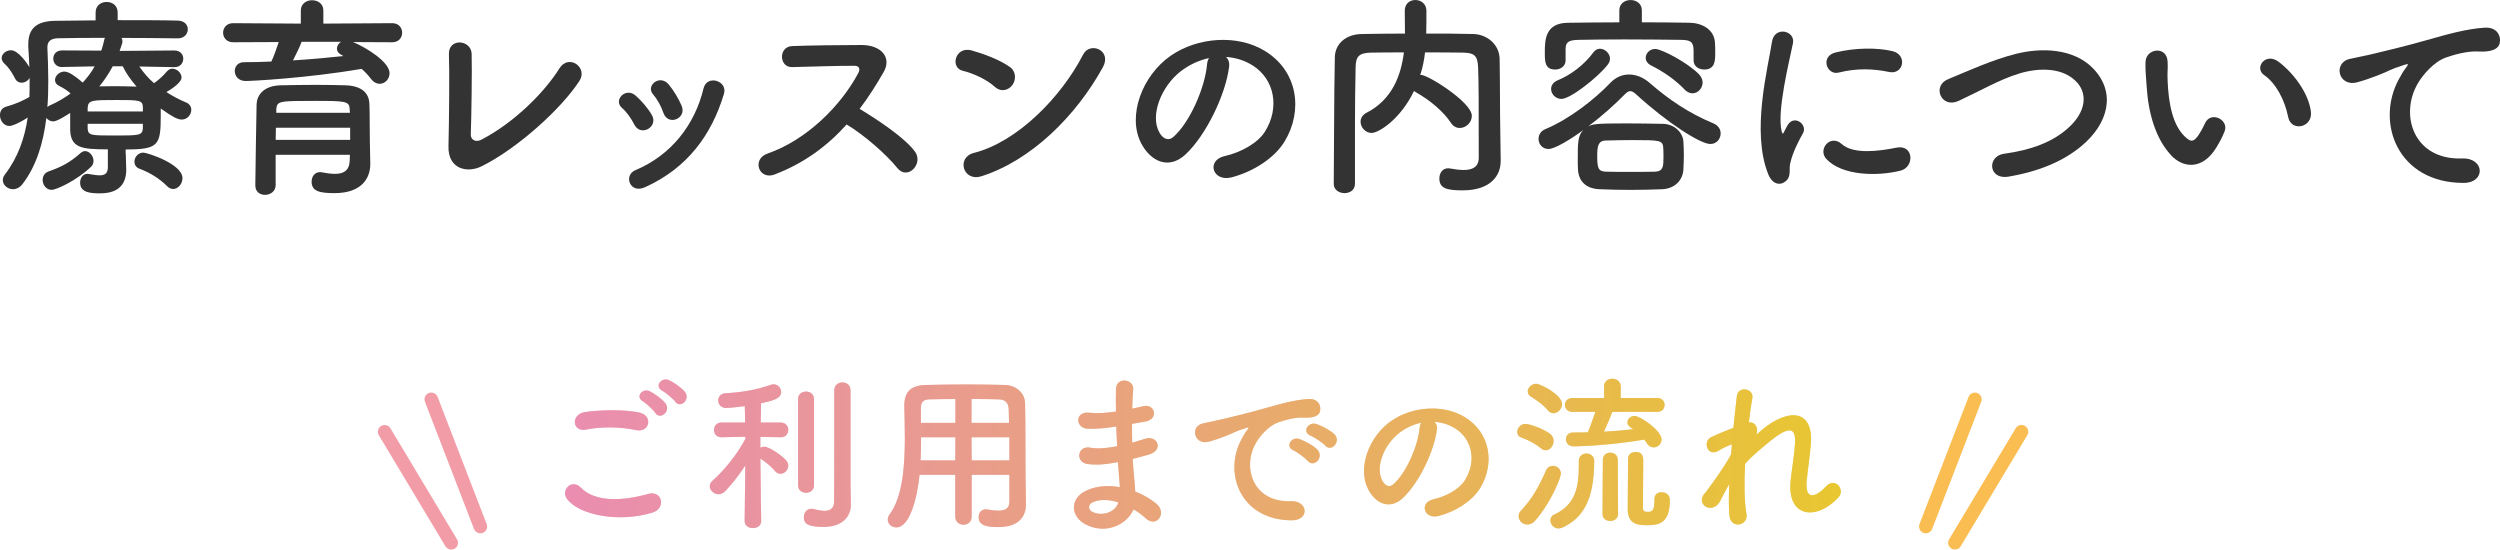<?xml version="1.0" encoding="UTF-8"?>
<svg xmlns="http://www.w3.org/2000/svg" xmlns:xlink="http://www.w3.org/1999/xlink" viewBox="0 0 738.89 162.43">
  <defs>
    <style>
      .cls-1 {
        fill: #f9bd52;
      }

      .cls-1, .cls-2, .cls-3, .cls-4, .cls-5, .cls-6, .cls-7, .cls-8, .cls-9, .cls-10, .cls-11, .cls-12, .cls-13, .cls-14, .cls-15, .cls-16, .cls-17, .cls-18 {
        stroke-width: 0px;
      }

      .cls-2 {
        fill: url(#_名称未設定グラデーション_2);
      }

      .cls-3 {
        fill: url(#_名称未設定グラデーション_2-4);
      }

      .cls-4 {
        fill: url(#_名称未設定グラデーション_2-3);
      }

      .cls-19 {
        isolation: isolate;
      }

      .cls-5 {
        fill: url(#_名称未設定グラデーション_2-11);
      }

      .cls-6 {
        fill: url(#_名称未設定グラデーション_2-7);
      }

      .cls-20 {
        mix-blend-mode: multiply;
        opacity: .49;
      }

      .cls-7 {
        fill: #f19ca6;
      }

      .cls-8 {
        fill: url(#_名称未設定グラデーション_2-2);
      }

      .cls-9 {
        fill: url(#_名称未設定グラデーション_2-9);
      }

      .cls-10 {
        fill: #333;
      }

      .cls-11 {
        fill: url(#_名称未設定グラデーション_2-12);
      }

      .cls-12 {
        fill: url(#_名称未設定グラデーション_2-8);
      }

      .cls-13 {
        fill: url(#_名称未設定グラデーション_2-10);
      }

      .cls-14 {
        fill: url(#_名称未設定グラデーション_2-15);
      }

      .cls-15 {
        fill: url(#_名称未設定グラデーション_2-6);
      }

      .cls-16 {
        fill: url(#_名称未設定グラデーション_2-14);
      }

      .cls-17 {
        fill: url(#_名称未設定グラデーション_2-5);
      }

      .cls-18 {
        fill: url(#_名称未設定グラデーション_2-13);
      }
    </style>
    <linearGradient id="_名称未設定グラデーション_2" data-name="名称未設定グラデーション 2" x1="167.01" y1="132.52" x2="544.07" y2="132.52" gradientUnits="userSpaceOnUse">
      <stop offset="0" stop-color="#ea8db0"/>
      <stop offset=".23" stop-color="#e99797"/>
      <stop offset=".7" stop-color="#e8b35a"/>
      <stop offset="1" stop-color="#e8c731"/>
    </linearGradient>
    <linearGradient id="_名称未設定グラデーション_2-2" data-name="名称未設定グラデーション 2" y1="134.56" y2="134.56" xlink:href="#_名称未設定グラデーション_2"/>
    <linearGradient id="_名称未設定グラデーション_2-3" data-name="名称未設定グラデーション 2" y1="134.76" y2="134.76" xlink:href="#_名称未設定グラデーション_2"/>
    <linearGradient id="_名称未設定グラデーション_2-4" data-name="名称未設定グラデーション 2" y1="134.36" y2="134.36" xlink:href="#_名称未設定グラデーション_2"/>
    <linearGradient id="_名称未設定グラデーション_2-5" data-name="名称未設定グラデーション 2" y1="135.85" y2="135.85" xlink:href="#_名称未設定グラデーション_2"/>
    <linearGradient id="_名称未設定グラデーション_2-6" data-name="名称未設定グラデーション 2" y1="136.7" y2="136.7" xlink:href="#_名称未設定グラデーション_2"/>
    <linearGradient id="_名称未設定グラデーション_2-7" data-name="名称未設定グラデーション 2" y1="134.06" y2="134.06" xlink:href="#_名称未設定グラデーション_2"/>
    <linearGradient id="_名称未設定グラデーション_2-8" data-name="名称未設定グラデーション 2" y1="135.05" y2="135.05" xlink:href="#_名称未設定グラデーション_2"/>
    <linearGradient id="_名称未設定グラデーション_2-9" data-name="名称未設定グラデーション 2" y1="134.56" y2="134.56" xlink:href="#_名称未設定グラデーション_2"/>
    <linearGradient id="_名称未設定グラデーション_2-10" data-name="名称未設定グラデーション 2" y1="134.76" y2="134.76" xlink:href="#_名称未設定グラデーション_2"/>
    <linearGradient id="_名称未設定グラデーション_2-11" data-name="名称未設定グラデーション 2" y1="134.36" y2="134.36" xlink:href="#_名称未設定グラデーション_2"/>
    <linearGradient id="_名称未設定グラデーション_2-12" data-name="名称未設定グラデーション 2" y1="135.85" y2="135.85" xlink:href="#_名称未設定グラデーション_2"/>
    <linearGradient id="_名称未設定グラデーション_2-13" data-name="名称未設定グラデーション 2" y1="136.7" y2="136.7" xlink:href="#_名称未設定グラデーション_2"/>
    <linearGradient id="_名称未設定グラデーション_2-14" data-name="名称未設定グラデーション 2" y1="134.06" y2="134.06" xlink:href="#_名称未設定グラデーション_2"/>
    <linearGradient id="_名称未設定グラデーション_2-15" data-name="名称未設定グラデーション 2" y1="135.05" y2="135.05" xlink:href="#_名称未設定グラデーション_2"/>
  </defs>
  <g class="cls-19">
    <g id="_レイヤー_2" data-name="レイヤー 2">
      <g id="_レイヤー_1-2" data-name="レイヤー 1">
        <g>
          <g>
            <path class="cls-10" d="m37.18,45.5c0,1.34.13,3.33.13,4.86-.06,3.58-1.79,6.78-7.68,6.78-2.5,0-5.95-.06-5.95-3.14,0-1.34.77-2.62,2.18-2.62.19,0,.32.06.45.06,1.22.19,2.3.38,3.14.38,1.54,0,2.43-.58,2.43-2.43v-5.25c-7.68,0-10.94-.38-11.14-5.7v-5.06c-1.28.83-3.9,2.5-4.99,2.5-.9,0-1.6-.45-2.05-1.02-.9,7.36-2.94,14.21-7.04,19.52-.83,1.09-1.86,1.54-2.82,1.54-1.6,0-3.01-1.22-3.01-2.69,0-.51.19-1.09.58-1.6,3.97-5.18,5.89-10.88,6.78-16.89-2.62,1.73-4.74,2.5-5.38,2.5-1.73,0-2.82-1.66-2.82-3.2,0-1.09.51-2.11,1.79-2.5,2.69-.77,4.8-1.66,6.91-2.88.06-1.34.06-2.62.06-3.97v-1.66c-.51.9-1.47,1.41-2.37,1.41-.77,0-1.54-.38-1.98-1.34-.9-1.79-2.05-3.39-3.01-4.22-.64-.58-.9-1.15-.9-1.73,0-1.28,1.41-2.3,2.75-2.3,2.18,0,4.86,3.97,5.44,4.99-.06-1.98-.19-3.97-.32-5.95v-.83c0-4.74,2.56-6.85,8.06-6.91,3.26-.06,7.42-.06,11.84-.13v-2.3c0-2.11,1.6-3.14,3.26-3.14s3.26,1.02,3.26,3.14v2.24c6.59,0,13.12,0,17.79.13,2.05.06,2.94,1.34,2.94,2.56,0,1.34-1.02,2.69-2.94,2.69h-.06c-4.48-.06-10.56-.13-16.58-.13.19.32.26.58.26.96,0,.19,0,.38-.06.58l-.77,2.3,16.19-.13c1.73,0,2.62,1.21,2.62,2.43,0,1.28-.9,2.5-2.56,2.5h-.06l-10.37-.19c1.28,1.86,2.69,3.52,4.35,4.93,1.47-1.02,2.94-2.43,3.84-3.52.45-.51,1.02-.77,1.54-.77,1.41,0,2.75,1.28,2.75,2.62,0,1.66-3.78,3.9-4.48,4.29,1.86,1.21,3.78,2.24,5.82,3.07,1.09.45,1.54,1.34,1.54,2.18,0,1.41-1.15,2.88-2.82,2.88-1.21,0-2.69-.77-6.21-3.26v1.92c0,8.89-.51,10.18-10.37,10.18v1.34Zm-21.89,10.62c-1.66,0-2.69-1.54-2.69-2.94,0-1.02.51-2.05,1.73-2.5,3.84-1.34,6.4-2.69,9.47-5.44.45-.38.9-.58,1.34-.58,1.28,0,2.5,1.41,2.5,2.88,0,.64-.19,1.28-.77,1.79-4.22,4.03-10.24,6.78-11.58,6.78Zm3.07-36.29h-.06c-1.66,0-2.56-1.28-2.56-2.5s.83-2.43,2.62-2.43l11.58.06c.32-1.02.64-1.98.83-3.01.06-.32.13-.58.26-.77-5.44,0-10.5.06-13.95.13-2.11.06-3.07.96-3.07,2.62v.19c.13,3.2.26,6.46.26,9.79,0,2.62-.06,5.18-.26,7.74.19-.19.45-.38.77-.51,2.3-1.02,4.35-2.24,6.08-3.52-1.15-1.02-2.11-1.6-3.39-2.24-.9-.45-1.21-1.09-1.21-1.73,0-1.22,1.28-2.5,2.75-2.5s3.58,1.66,5.44,3.26c1.41-1.54,2.62-3.14,3.52-4.8l-9.6.19Zm23.87,11.84c-.06-2.11-1.22-2.11-7.74-2.11-7.23,0-8.45,0-8.58,2.3v1.09h16.32v-1.28Zm0,4.93h-16.32v1.47c.19,1.98,1.02,1.98,8.06,1.98s8.13,0,8.25-2.11v-1.34Zm-8.9-17.02c-1.15,2.11-2.43,4.1-3.97,5.95,1.47,0,2.94-.06,4.48-.06,2.11,0,4.29.06,6.53.13-1.66-1.92-3.13-3.97-4.1-6.01h-2.94Zm16.06,35.45c-2.24-2.3-5.31-4.1-8.06-5.12-1.15-.38-1.6-1.28-1.6-2.11,0-1.34,1.09-2.69,2.62-2.69,1.15,0,11.58,3.33,11.58,7.55,0,1.66-1.28,3.2-2.75,3.2-.58,0-1.22-.26-1.79-.83Z"/>
            <path class="cls-10" d="m104.32,12.42c3.9,1.6,10.82,5.89,10.82,9.21,0,1.73-1.34,3.14-2.94,3.14-.83,0-1.79-.45-2.56-1.47-.83-1.09-1.73-2.05-2.75-2.94-16.19,2.75-32.45,3.58-34.3,3.58-2.11,0-3.2-1.47-3.2-2.94,0-1.34.9-2.62,2.75-2.62,2.62,0,5.38-.06,8.06-.19.7-1.41,1.54-3.84,2.18-5.76l-13.5.06c-1.92,0-2.94-1.41-2.94-2.82s1.02-2.82,2.94-2.82l20.03.13v-3.9c0-1.98,1.66-3.01,3.33-3.01s3.33,1.02,3.33,3.01v3.9l20.35-.13c1.98,0,2.94,1.41,2.94,2.82s-.96,2.82-2.94,2.82l-11.58-.06Zm5.12,35.96v.13c0,3.78-2.18,8.57-10.56,8.57-4.35,0-6.78-.51-6.78-3.39,0-1.41.83-2.82,2.5-2.82.13,0,.32,0,.51.06,1.34.26,2.69.45,3.9.45,2.43,0,4.22-.83,4.35-3.9,0-.51.06-1.09.06-1.73h-21.95v8.96c0,1.86-1.6,2.88-3.13,2.88s-2.88-.9-2.88-2.82c0-.64.32-22.97.38-24.06.13-2.5,1.98-5.38,7.1-5.5,3.01-.06,6.78-.13,10.5-.13,3.07,0,6.08.06,8.7.13,5.12.19,6.91,2.56,7.04,5.44.13,2.94.06,8.51.13,11.07l.13,6.66Zm-5.95-10.62h-21.95c0,1.15-.06,2.37-.06,3.58h22.01v-3.58Zm-.13-5.38c-.06-2.5-1.09-2.56-10.37-2.56-10.43,0-11.2,0-11.33,2.56v.96h21.76l-.06-.96Zm-14.21-20.03c-.45,1.28-1.6,3.65-2.56,5.5,5.12-.32,10.11-.77,14.91-1.28-.26-.13-.45-.26-.64-.38-.9-.45-1.28-1.15-1.28-1.79,0-.77.45-1.6,1.22-2.05h-11.65Z"/>
            <path class="cls-10" d="m142.34,49.15c-4.29,2.11-9.98.83-9.79-5.95.19-7.29.32-22.85.13-27.13-.19-4.93,6.59-4.42,6.72-.13.13,4.54-.06,18.88-.26,23.74-.06,1.79,1.6,2.43,3.14,1.6,9.86-5.12,18.75-14.14,23.1-21.12,2.69-4.29,8.45-.26,5.89,3.71-5.12,8-18.11,19.9-28.93,25.28Z"/>
            <path class="cls-10" d="m187.46,36.8c-.9-1.79-2.24-3.71-3.65-4.93-2.62-2.24,1.09-6.27,4.1-3.58,1.73,1.54,3.52,3.58,4.74,5.7,2.05,3.46-3.26,6.59-5.18,2.82Zm-1.28,17.34c-.58-1.34-.19-3.07,1.6-3.84,10.69-4.48,17.6-13.5,20.16-24.19,1.02-4.16,7.23-2.24,6.02,1.66-3.65,12.09-10.75,21.89-23.36,27.58-2.18.96-3.78.19-4.42-1.22Zm9.86-20.86c-.64-1.92-1.79-3.97-3.01-5.38-2.3-2.56,1.98-6.08,4.61-2.94,1.47,1.79,2.88,4.1,3.84,6.34,1.54,3.78-4.1,6.08-5.44,1.98Z"/>
            <path class="cls-10" d="m228.93,51.58c-4.67,1.73-6.85-4.54-2.05-6.21,11.65-4.03,21.76-14.27,26.81-23.81.58-1.09.32-2.11-1.09-2.11-4.03-.06-12.86.26-18.5.38-3.84.13-4.1-6.02,0-6.21,4.67-.19,14.08-.32,20.54-.32,5.76,0,9.02,3.65,6.53,8-2.18,3.78-4.48,7.42-7.1,10.88,5.31,3.2,13.44,8.58,16.38,12.67,2.56,3.58-2.24,8.58-5.25,4.8-3.13-3.9-9.73-9.73-14.97-12.86-5.63,6.27-12.54,11.46-21.31,14.78Z"/>
            <path class="cls-10" d="m294.02,25.66c-2.37-2.18-6.46-4.03-9.47-4.74-3.84-.9-2.24-7.36,2.62-6.02,3.39.96,8.19,2.69,11.26,4.86,1.98,1.41,1.86,3.84.83,5.31-1.02,1.47-3.26,2.37-5.25.58Zm-3.97,26.43c-5.44,1.73-7.49-5.57-2.18-6.91,12.86-3.26,25.79-16.51,32.25-29.05,2.05-3.97,8.64-1.28,5.82,3.78-7.94,14.4-21.18,27.52-35.9,32.19Z"/>
            <path class="cls-10" d="m363.27,19.77c-1.02,8.13-6.78,20.22-12.93,25.92-4.93,4.54-10.3,2.05-13.12-3.46-4.03-7.94.26-19.84,8.83-25.79,7.87-5.44,19.58-6.34,27.65-1.47,9.92,5.95,11.52,17.73,5.95,26.88-3.01,4.93-9.28,8.9-15.62,10.56-5.63,1.47-7.62-4.99-2.11-6.27,4.86-1.09,9.79-3.84,11.9-7.17,4.54-7.17,2.82-15.55-3.52-19.58-2.5-1.6-5.18-2.37-7.94-2.56.7.64,1.09,1.66.9,2.94Zm-14.21,1.22c-5.95,4.61-9.15,13.12-6.46,18.05.96,1.86,2.62,2.82,4.22,1.41,4.8-4.22,9.28-14.4,9.92-21.31.06-.77.26-1.47.58-1.98-2.94.64-5.82,1.98-8.25,3.84Z"/>
            <path class="cls-10" d="m443.52,47.68v.13c0,3.71-2.62,8.45-11.2,8.45-4.73,0-6.91-.58-6.91-3.52,0-1.54.89-3.01,2.62-3.01.13,0,.32.06.51.06,1.41.26,2.82.45,4.03.45,2.56,0,4.48-.83,4.48-3.65,0-17.73,0-21.38-.19-26.75-.13-3.65-1.41-4.22-4.48-4.29-3.78-.06-7.49-.06-11.2-.06-.26,2.24-.7,4.48-1.41,6.65h.26c1.98,0,14.98,8.06,14.98,12.1,0,1.98-1.73,3.58-3.58,3.58-.96,0-1.92-.45-2.62-1.54-2.3-3.46-6.27-6.72-10.24-8.96-.26-.13-.45-.26-.64-.45-3.97,8.32-10.43,12.42-12.54,12.42-1.86,0-3.26-1.66-3.26-3.33,0-.96.51-1.98,1.73-2.62,7.68-3.9,10.24-11.2,11.07-17.85-3.26,0-6.46,0-9.6.06-3.65.06-4.61,1.09-4.67,4.29-.13,5.76-.19,11.52-.19,17.28v17.21c0,1.86-1.54,2.75-3.07,2.75s-3.2-.9-3.2-2.69v-.06c.13-11.78.06-24.89.32-37.37.06-4.03,3.26-6.85,8-6.91,4.16-.06,8.38-.13,12.73-.13,0-2.56-.06-5.25-.06-6.78,0-2.11,1.54-3.14,3.14-3.14s3.26,1.09,3.26,3.2c0,1.66,0,4.35-.06,6.72,4.61,0,9.28,0,13.89.13,3.84.06,7.74,2.88,7.81,7.42.13,7.17.06,14.14.19,21.31l.13,8.9Z"/>
            <path class="cls-10" d="m457.67,44.03c-1.86,0-2.94-1.47-2.94-2.94,0-1.15.58-2.37,2.05-2.94,7.04-2.94,14.59-8.83,19.2-13.7,1.54-1.6,3.46-2.43,5.5-2.43s4.16.83,6.02,2.43c5.89,5.12,11.71,9.02,18.94,12.03,1.47.64,2.11,1.79,2.11,2.94,0,1.6-1.15,3.14-3.07,3.14-2.88,0-12.67-6.21-21.89-14.66-.7-.64-1.22-.96-1.79-.96-.45,0-.96.32-1.6.96-2.81,2.88-6.72,6.4-10.81,9.47,1.34-.7,2.18-.9,11.26-.9,3.46,0,7.17.06,10.81.13,3.46.06,5.95,2.62,6.08,5.25.06,1.22.13,2.56.13,3.97s-.06,2.75-.13,4.22c-.13,3.14-2.5,5.76-6.34,5.89-3.33.13-6.34.19-9.34.19s-5.89-.06-9.02-.19c-4.16-.13-6.27-2.43-6.46-5.82-.06-1.09-.06-2.24-.06-3.33,0-4.54,0-6.59,1.6-8.32-3.39,2.5-8.32,5.57-10.24,5.57Zm27.58-37.44c4.74,0,9.47.06,14.14.13,3.46.06,7.36,1.86,7.49,6.08.06.77.06,1.79.06,2.82,0,2.24,0,4.93-3.26,4.93-1.6,0-3.13-.96-3.13-2.69v-2.5c0-2.5-.32-3.52-3.46-3.58-5.06-.06-11.2-.13-17.09-.13-4.86,0-9.66.06-13.57.13-3.46.06-3.65,1.15-3.71,2.82v3.26c0,1.73-1.54,2.69-3.07,2.69-3.07,0-3.07-2.37-3.07-5.05,0-3.78.13-8.7,6.85-8.77,4.99-.06,10.05-.13,15.17-.13v-3.52c0-2.05,1.66-3.07,3.33-3.07s3.33,1.02,3.33,3.07v3.52Zm-23.74,22.65c-1.79,0-3.07-1.47-3.07-2.94,0-1.02.58-1.98,1.92-2.56,3.97-1.6,7.94-4.67,10.56-8.25.58-.77,1.28-1.09,1.98-1.09,1.47,0,2.94,1.41,2.94,2.94,0,.58-.19,1.15-.64,1.73-2.82,3.71-11.07,10.17-13.7,10.17Zm30.14,17.15c0-.9,0-1.79-.06-2.69-.13-2.24-1.03-2.3-8.96-2.3-2.69,0-5.44.06-8.06.13-2.3.06-2.5,1.86-2.5,4.54,0,3.52.26,4.61,2.56,4.67,2.37.06,4.73.06,7.17.06s4.93,0,7.42-.06c2.37-.13,2.43-1.6,2.43-4.35Zm6.21-19.97c-2.69-2.82-6.4-5.38-9.92-7.1-1.09-.58-1.54-1.41-1.54-2.24,0-1.34,1.21-2.62,2.81-2.62,1.79,0,9.54,3.97,12.99,7.55.7.77,1.02,1.6,1.02,2.37,0,1.73-1.41,3.2-3.01,3.2-.77,0-1.6-.38-2.37-1.15Z"/>
            <path class="cls-10" d="m522.63,51.52c-5.12-12.61-.06-31.55,1.09-39.17.71-4.74,6.91-3.33,6.21.38-1.03,5.18-4.87,20.22-3.33,26.17.19.83.45.64.7.06.13-.32.83-1.6,1.09-2.05,1.98-3.14,5.95-.06,4.48,2.5-2.37,4.16-3.39,7.1-3.78,8.96-.38,1.73.38,3.71-1.22,5.12-1.6,1.41-3.97,1.15-5.25-1.98Zm17.15-4.54c-2.62-2.88,1.22-7.42,4.54-4.42,3.46,3.14,11.13,2.11,16.13,1.09,5.18-1.09,5.5,5.7,1.28,6.78-6.85,1.73-17.34,1.54-21.95-3.46Zm3.65-25.53c-3.52.9-5.57-4.8-.9-5.95,5.7-1.41,12.35-1.47,16.83-.38,4.48,1.09,3.26,7.1-1.09,6.14-4.61-.96-9.47-1.15-14.85.19Z"/>
            <path class="cls-10" d="m593.6,52.22c-5.95.96-6.4-6.08-1.28-6.78,8.06-1.09,14.27-3.46,18.81-7.49,5.44-4.8,5.82-10.05,2.88-13.44-4.1-4.67-11.33-4.54-17.09-2.82-3.33,1.02-6.27,2.37-9.15,3.78-2.88,1.41-5.76,2.88-8.89,4.35-5.18,2.37-7.94-4.42-3.14-6.4,5.57-2.3,13.12-5.76,20.03-7.49,7.29-1.86,17.02-1.79,22.91,4.35,6.91,7.23,4.35,16.38-3.52,22.91-5.18,4.29-12.1,7.42-21.57,9.02Z"/>
            <path class="cls-10" d="m641.67,45.88c-4.61-4.99-6.72-12.41-7.23-20.48-.26-3.65-.38-4.8-.32-7.1.13-4.03,6.33-4.86,6.53-.06.13,2.5-.13,2.62,0,5.57.26,6.72,1.47,13.06,5.05,16.51,1.66,1.6,2.5,1.79,3.9-.13.77-1.09,1.66-2.75,2.11-3.78,1.73-3.71,7.04-1.02,5.82,2.3-.64,1.79-1.79,3.78-2.5,4.93-4.1,6.66-9.79,6.08-13.38,2.24Zm34.62-11.26c-1.02-5.12-3.65-10.05-7.1-12.42-3.07-2.11.38-6.85,4.22-3.97,4.54,3.39,8.96,9.41,9.6,14.85.51,4.67-5.82,5.95-6.72,1.54Z"/>
            <path class="cls-10" d="m709,23.42c.64-1.22,1.22-2.24,2.05-3.33,1.02-1.34.7-1.28-.51-.9-4.8,1.54-3.71,1.54-8.06,3.2-2.05.77-3.84,1.41-5.76,1.92-5.63,1.54-7.29-5.82-2.18-6.91,1.34-.32,5.06-1.02,7.1-1.54,3.14-.77,8.7-2.05,15.23-3.9,6.59-1.86,11.84-3.39,17.47-3.78,3.97-.26,5.06,2.88,4.35,4.93-.38,1.09-1.79,2.37-6.27,2.11-3.26-.19-7.36,1.02-9.54,1.79-3.58,1.28-6.78,5.12-8.19,7.49-5.63,9.41-1.34,22.85,12.99,22.33,6.72-.26,7.1,7.29.32,7.23-19.33-.06-25.98-17.79-19.01-30.65Z"/>
          </g>
          <g>
            <g>
              <g>
                <path class="cls-2" d="m167.53,147.38c-1.8-2.55,1.45-6,4.15-3.25,4.25,4.35,12.35,4,19.9,1.85,4.15-1.15,5.35,4.25,1.3,5.5-9.9,3.1-21.9.75-25.35-4.1Zm5.6-20.4c-3.95.75-4.6-4.55-.15-5.2,4.75-.7,11.8-.75,15.95.15,4.2.9,3.1,6.05-.95,5.2-4.65-1-9.95-1.1-14.85-.15Zm20.6-4.9c-.55-.85-2.75-2.9-3.7-3.45-2.4-1.35-.1-4.1,2.1-2.95,1.25.65,3.6,2.25,4.55,3.55,1.7,2.3-1.55,5-2.95,2.85Zm2-6.6c-2.45-1.3-.2-4.15,2.05-3.1,1.3.6,3.65,2.2,4.65,3.45,1.75,2.25-1.4,5-2.85,2.9-.6-.85-2.9-2.75-3.85-3.25Z"/>
                <path class="cls-8" d="m224.98,153.98c0,1.4-1.2,2.1-2.45,2.1s-2.45-.7-2.45-2.1v-.05l.2-16.35c-1.85,2.85-4,5.55-5.95,7.6-.6.6-1.3.9-1.95.9-1.35,0-2.6-1.15-2.6-2.35,0-.6.25-1.15.85-1.7,2.9-2.5,7.3-7.65,9.7-12.4l-.05-.55-7,.15h-.05c-1.45,0-2.2-1.05-2.2-2.15s.75-2.2,2.25-2.2h6.95l-.1-4.85c-.2.05-4.45.55-5.45.55-1.6,0-2.4-1.1-2.4-2.2s.7-2.05,2.15-2.15c4.9-.3,8.95-.95,13.4-2.5.25-.1.55-.15.8-.15,1.3,0,2.25,1.15,2.25,2.3,0,1.9-2.6,2.6-5.95,3.3-.05,1.15-.05,3.25-.1,5.7h5.9c1.5,0,2.25,1.1,2.25,2.2s-.75,2.15-2.2,2.15h-.05l-6-.1v3.2c.35-.2.75-.3,1.15-.3,1.5,0,5,2.5,6.35,3.9.5.55.75,1.1.75,1.7,0,1.25-1.1,2.4-2.3,2.4-.6,0-1.15-.25-1.65-.85-1.05-1.3-2.95-2.8-4.3-3.65.05,7.55.25,18.4.25,18.4v.05Zm10.9-36c0-1.5,1.15-2.25,2.35-2.25s2.35.75,2.35,2.25v25.5c0,1.45-1.2,2.15-2.35,2.15s-2.35-.7-2.35-2.15v-25.5Zm15.6,31.1v.1c0,3-2,6.55-8.1,6.55-4.85,0-5.8-1.1-5.8-2.85,0-1.25.8-2.5,2.15-2.5.2,0,.35,0,.55.05.95.2,2.25.55,3.4.55,1.5,0,2.8-.55,2.85-2.7.05-1.85.05-15.75.05-25.05v-7.9c0-1.55,1.2-2.3,2.4-2.3s2.4.75,2.4,2.3v27.7l.1,6.05Z"/>
                <path class="cls-4" d="m298.33,140.33h-11.15v12.4c0,1.55-1.2,2.35-2.4,2.35s-2.45-.8-2.45-2.35v-12.4h-10.55c-.65,6.6-2.85,15.55-6.85,15.55-1.35,0-2.55-1-2.55-2.3,0-.45.15-.95.5-1.45,3.9-5.25,4.55-14.4,4.55-22.5,0-3.55-.1-6.85-.15-9.6v-.15c0-4.15,1.95-6,6.5-6.1,4.3-.1,8.25-.15,12.25-.15,3.5,0,7.05.05,11,.15,2.95.05,5.9,2.1,5.95,5.55.15,7.35.05,17.3.15,22.8l.1,6.85v.1c0,3.5-2.1,6.7-8.15,6.7-3.3,0-5.85-.4-5.85-2.95,0-1.2.75-2.3,2.15-2.3.15,0,.3,0,.5.05,1.25.25,2.3.35,3.15.35,2.55,0,3.3-1.05,3.3-2.75v-7.85Zm-15.95-11.1h-10.15c0,2.2-.05,4.55-.15,6.85h10.25l.05-6.85Zm0-11.3c-2.55,0-5.15.05-7.8.1-1.75.05-2.4,1-2.4,2.45v4.5h10.2v-7.05Zm15.85,7.05c-.05-1.45-.05-2.85-.1-4.05-.1-1.9-1.05-2.85-2.9-2.9-2.7-.1-5.4-.1-8.1-.1v7.05h11.1Zm.1,4.25h-11.2l.05,6.85h11.15v-6.85Z"/>
                <path class="cls-3" d="m329.43,126.13c-2.6.4-5.1.65-7.85.6-3.85-.1-4.05-5.3.5-4.75,2.05.25,4.35.15,7.75-.35-.05-2.65-.05-5,0-6.6.1-3.85,5.3-2.95,5.1-.05-.15,1.8-.25,3.8-.3,5.8,1.05-.2,2.2-.5,3.4-.75,3.3-.75,4.65,3.9.3,4.6-1.35.2-2.6.45-3.75.65,0,1.85,0,3.7.05,5.55,1.2-.35,2.45-.7,3.8-1.15,3.7-1.2,5.6,3.4,1.15,4.65-1.75.5-3.35.95-4.8,1.3.1,1.7.2,3.25.35,4.7.15,1.35.3,3.15.4,4.95,2.5.95,4.65,2.3,6.2,3.55,3.35,2.75.1,7.3-3.05,4.4-1.05-.95-2.3-1.9-3.65-2.7-1.75,4.25-7.85,7.6-14,4.55-4.75-2.35-5.05-7.95.4-10.25,3.05-1.3,6.4-1.4,9.55-.85-.05-1.05-.15-2.1-.25-3.25-.1-1.2-.2-2.6-.3-4.15-3.95.75-6.6.9-9.1.55-3.55-.5-2.95-5.65,1.05-4.8,1.45.3,3.95.3,7.8-.45-.1-1.9-.2-3.85-.25-5.8l-.5.05Zm-6.45,22.3c-1.3.55-1.55,2.15-.15,2.85,3.05,1.5,6.95,0,7.7-2.8-2.7-.85-5.35-1-7.55-.05Z"/>
                <path class="cls-17" d="m366.93,129.83c.5-.95.95-1.75,1.6-2.6.8-1.05.55-1-.4-.7-3.75,1.2-2.9,1.2-6.3,2.5-1.6.6-3,1.1-4.5,1.5-4.4,1.2-5.75-4.55-1.75-5.4,1.05-.25,3.95-.8,5.55-1.2,2.45-.6,6.85-1.6,11.95-3.05,5.15-1.45,9.2-2.65,13.6-2.95,3.1-.2,3.95,2.25,3.4,3.85-.3.85-1.4,1.85-4.9,1.65-2.55-.15-5.7.8-7.4,1.4-2.8,1-5.35,4-6.45,5.85-4.4,7.35-1.05,17.85,10.15,17.45,5.25-.2,5.6,5.7.3,5.65-15.1-.05-20.3-13.9-14.85-23.95Zm15.4,3.3c-2.65-1.15-.65-4.25,1.8-3.35,1.4.5,4.1,1.9,5.25,3.15,2.05,2.2-1.05,5.4-2.8,3.35-.7-.8-3.2-2.7-4.25-3.15Zm5.05-4.35c-2.7-1.05-.75-4.25,1.7-3.45,1.4.45,4.1,1.8,5.3,3,2.1,2.1-.85,5.4-2.65,3.4-.7-.8-3.3-2.55-4.35-2.95Z"/>
                <path class="cls-15" d="m424.68,126.98c-.8,6.35-5.3,15.8-10.1,20.25-3.85,3.55-8.05,1.6-10.25-2.7-3.15-6.2.2-15.5,6.9-20.15,6.15-4.25,15.3-4.95,21.6-1.15,7.75,4.65,9,13.85,4.65,21-2.35,3.85-7.25,6.95-12.2,8.25-4.4,1.15-5.95-3.9-1.65-4.9,3.8-.85,7.65-3,9.3-5.6,3.55-5.6,2.2-12.15-2.75-15.3-1.95-1.25-4.05-1.85-6.2-2,.55.5.85,1.3.7,2.3Zm-11.1.95c-4.65,3.6-7.15,10.25-5.05,14.1.75,1.45,2.05,2.2,3.3,1.1,3.75-3.3,7.25-11.25,7.75-16.65.05-.6.2-1.15.45-1.55-2.3.5-4.55,1.55-6.45,3Z"/>
                <path class="cls-6" d="m455.48,132.53c-1.95-1.6-4-2.55-5.8-3.2-.9-.3-1.25-1-1.25-1.65,0-1.15,1-2.4,2.4-2.4,1.15,0,5.2,1.35,7.3,2.95.75.55,1.05,1.35,1.05,2.1,0,1.4-1.05,2.75-2.3,2.75-.45,0-.95-.15-1.4-.55Zm-4.05,22.5c-1.4,0-2.6-1.15-2.6-2.45,0-.55.2-1.15.7-1.65,3.15-3.3,5.25-6.95,7.45-11.95.4-.9,1.2-1.3,2-1.3,1.15,0,2.35.9,2.35,2.3,0,1.2-2.95,8.6-7.6,13.9-.7.8-1.55,1.15-2.3,1.15Zm6.05-33.75c-1.55-1.9-3.8-3.3-5-4.05-.65-.4-.95-1-.95-1.55,0-1.1,1.15-2.25,2.5-2.25,1.2,0,7.65,3.2,7.65,6,0,1.4-1.25,2.7-2.55,2.7-.55,0-1.15-.25-1.65-.85Zm9.15,14.95c0-1.45,1.15-2.2,2.25-2.2s2.3.75,2.3,2.2c0,12.1-3.75,17.05-9.3,19.65-.45.2-.85.3-1.25.3-1.45,0-2.4-1.25-2.4-2.4,0-.7.35-1.35,1.1-1.7,6.55-2.9,7.3-8.65,7.3-14.4v-1.45Zm9.9-14.5c-.4,1.1-1.55,3.9-2.5,5.85,3-.15,5.95-.4,8.7-.7-1.2-.8-1.75-1.25-1.75-2.05,0-.95.95-1.9,2.15-1.9,1.6,0,7.95,4.3,7.95,6.95,0,1.3-1.1,2.35-2.3,2.35-.75,0-1.5-.35-2.05-1.25-.25-.4-.45-.7-.75-1.05-11.35,1.9-20.6,2-20.85,2-1.55,0-2.3-1.05-2.3-2.1s.7-2,2.1-2h.05c1.4,0,2.85,0,4.3-.05.5-1.05,1.6-4.15,2.25-6.05h-6.75c-1.5,0-2.25-1-2.25-2.05s.75-2.05,2.25-2.05h9.35l-.05-3.35v-.05c0-1.55,1.25-2.3,2.45-2.3s2.5.8,2.5,2.3v.05l-.05,3.35h10.8c1.5,0,2.2,1,2.2,2.05s-.7,2.05-2.2,2.05h-13.25Zm-2.8,14.15c0-1.4,1.1-2.1,2.2-2.1s2.2.7,2.2,2.1l.1,16c0,1.4-1.15,2.1-2.3,2.1s-2.3-.7-2.3-2.1l.1-16Zm15.25,11.55c0-1.35,1.05-1.95,2.1-1.95,1.25,0,2.45.7,2.45,2.3,0,7.1-3.35,7.45-7.05,7.45-3.1,0-5.4-.75-5.4-4.85,0-1.6.1-13.55.1-14.8,0-1.35,1.1-2,2.25-2,2.25,0,2.25,1.75,2.25,3,0,2.8-.1,9.95-.1,12.65v.85c0,.95.4,1.2,1.35,1.2,1.15,0,2.05-.05,2.05-3.4v-.45Z"/>
                <path class="cls-12" d="m508.33,148.23c-2.25,3.95-7.3.9-4.55-2.35.15-.2.3-.35.4-.45,2.2-3,5.45-7.35,7.45-11.15.1-1,.15-1.95.25-2.95-1.15.4-2.55,1-3.8,1.8-3.45,2.2-5-2.7-2.3-3.95,1.8-.85,4.2-1.85,6.55-2.75.35-3.75.75-7.1,1-9.3.4-3.3,5.1-2.25,4.6.5-.35,1.8-.7,4.3-1.05,7.2,1.6-.2,3,1.3,2.25,3.65.6-.55,1.2-1.1,1.75-1.55,7.75-6.35,15-5.9,14.35,4.05-.2,3-1,8.3-1.25,11.15-.5,5.7,2.45,5.1,5.8,1.55,2.55-2.7,5.7.95,3.6,3.3-6.35,6.95-15.3,6.15-14.15-4.9.25-2.65,1.15-8.05,1.3-11.05.15-3.55-.6-6.25-7.6-.45-2.4,2-4.75,3.8-7.15,6.5-.3,5.55-.25,11.05.4,14.85.6,3.45-4.65,4.6-5.05.4-.2-2.2-.2-5.5-.05-9.25-1.05,1.8-1.95,3.7-2.75,5.15Z"/>
              </g>
              <g class="cls-20">
                <path class="cls-2" d="m167.53,147.38c-1.8-2.55,1.45-6,4.15-3.25,4.25,4.35,12.35,4,19.9,1.85,4.15-1.15,5.35,4.25,1.3,5.5-9.9,3.1-21.9.75-25.35-4.1Zm5.6-20.4c-3.95.75-4.6-4.55-.15-5.2,4.75-.7,11.8-.75,15.95.15,4.2.9,3.1,6.05-.95,5.2-4.65-1-9.95-1.1-14.85-.15Zm20.6-4.9c-.55-.85-2.75-2.9-3.7-3.45-2.4-1.35-.1-4.1,2.1-2.95,1.25.65,3.6,2.25,4.55,3.55,1.7,2.3-1.55,5-2.95,2.85Zm2-6.6c-2.45-1.3-.2-4.15,2.05-3.1,1.3.6,3.65,2.2,4.65,3.45,1.75,2.25-1.4,5-2.85,2.9-.6-.85-2.9-2.75-3.85-3.25Z"/>
                <path class="cls-9" d="m224.98,153.98c0,1.4-1.2,2.1-2.45,2.1s-2.45-.7-2.45-2.1v-.05l.2-16.35c-1.85,2.85-4,5.55-5.95,7.6-.6.6-1.3.9-1.95.9-1.35,0-2.6-1.15-2.6-2.35,0-.6.25-1.15.85-1.7,2.9-2.5,7.3-7.65,9.7-12.4l-.05-.55-7,.15h-.05c-1.45,0-2.2-1.05-2.2-2.15s.75-2.2,2.25-2.2h6.95l-.1-4.85c-.2.05-4.45.55-5.45.55-1.6,0-2.4-1.1-2.4-2.2s.7-2.05,2.15-2.15c4.9-.3,8.95-.95,13.4-2.5.25-.1.55-.15.8-.15,1.3,0,2.25,1.15,2.25,2.3,0,1.9-2.6,2.6-5.95,3.3-.05,1.15-.05,3.25-.1,5.7h5.9c1.5,0,2.25,1.1,2.25,2.2s-.75,2.15-2.2,2.15h-.05l-6-.1v3.2c.35-.2.75-.3,1.15-.3,1.5,0,5,2.5,6.35,3.9.5.55.75,1.1.75,1.7,0,1.25-1.1,2.4-2.3,2.4-.6,0-1.15-.25-1.65-.85-1.05-1.3-2.95-2.8-4.3-3.65.05,7.55.25,18.4.25,18.4v.05Zm10.9-36c0-1.5,1.15-2.25,2.35-2.25s2.35.75,2.35,2.25v25.5c0,1.45-1.2,2.15-2.35,2.15s-2.35-.7-2.35-2.15v-25.5Zm15.6,31.1v.1c0,3-2,6.55-8.1,6.55-4.85,0-5.8-1.1-5.8-2.85,0-1.25.8-2.5,2.15-2.5.2,0,.35,0,.55.05.95.2,2.25.55,3.4.55,1.5,0,2.8-.55,2.85-2.7.05-1.85.05-15.75.05-25.05v-7.9c0-1.55,1.2-2.3,2.4-2.3s2.4.75,2.4,2.3v27.7l.1,6.05Z"/>
                <path class="cls-13" d="m298.33,140.33h-11.15v12.4c0,1.55-1.2,2.35-2.4,2.35s-2.45-.8-2.45-2.35v-12.4h-10.55c-.65,6.6-2.85,15.55-6.85,15.55-1.35,0-2.55-1-2.55-2.3,0-.45.15-.95.5-1.45,3.9-5.25,4.55-14.4,4.55-22.5,0-3.55-.1-6.85-.15-9.6v-.15c0-4.15,1.95-6,6.5-6.1,4.3-.1,8.25-.15,12.25-.15,3.5,0,7.05.05,11,.15,2.95.05,5.9,2.1,5.95,5.55.15,7.35.05,17.3.15,22.8l.1,6.85v.1c0,3.5-2.1,6.7-8.15,6.7-3.3,0-5.85-.4-5.85-2.95,0-1.2.75-2.3,2.15-2.3.15,0,.3,0,.5.05,1.25.25,2.3.35,3.15.35,2.55,0,3.3-1.05,3.3-2.75v-7.85Zm-15.95-11.1h-10.15c0,2.2-.05,4.55-.15,6.85h10.25l.05-6.85Zm0-11.3c-2.55,0-5.15.05-7.8.1-1.75.05-2.4,1-2.4,2.45v4.5h10.2v-7.05Zm15.85,7.05c-.05-1.45-.05-2.85-.1-4.05-.1-1.9-1.05-2.85-2.9-2.9-2.7-.1-5.4-.1-8.1-.1v7.05h11.1Zm.1,4.25h-11.2l.05,6.85h11.15v-6.85Z"/>
                <path class="cls-5" d="m329.43,126.13c-2.6.4-5.1.65-7.85.6-3.85-.1-4.05-5.3.5-4.75,2.05.25,4.35.15,7.75-.35-.05-2.65-.05-5,0-6.6.1-3.85,5.3-2.95,5.1-.05-.15,1.8-.25,3.8-.3,5.8,1.05-.2,2.2-.5,3.4-.75,3.3-.75,4.65,3.9.3,4.6-1.35.2-2.6.45-3.75.65,0,1.85,0,3.7.05,5.55,1.2-.35,2.45-.7,3.8-1.15,3.7-1.2,5.6,3.4,1.15,4.65-1.75.5-3.35.95-4.8,1.3.1,1.7.2,3.25.35,4.7.15,1.35.3,3.15.4,4.95,2.5.95,4.65,2.3,6.2,3.55,3.35,2.75.1,7.3-3.05,4.4-1.05-.95-2.3-1.9-3.65-2.7-1.75,4.25-7.85,7.6-14,4.55-4.75-2.35-5.05-7.95.4-10.25,3.05-1.3,6.4-1.4,9.55-.85-.05-1.05-.15-2.1-.25-3.25-.1-1.2-.2-2.6-.3-4.15-3.95.75-6.6.9-9.1.55-3.55-.5-2.95-5.65,1.05-4.8,1.45.3,3.95.3,7.8-.45-.1-1.9-.2-3.85-.25-5.8l-.5.05Zm-6.45,22.3c-1.3.55-1.55,2.15-.15,2.85,3.05,1.5,6.95,0,7.7-2.8-2.7-.85-5.35-1-7.55-.05Z"/>
                <path class="cls-11" d="m366.93,129.83c.5-.95.95-1.75,1.6-2.6.8-1.05.55-1-.4-.7-3.75,1.2-2.9,1.2-6.3,2.5-1.6.6-3,1.1-4.5,1.5-4.4,1.2-5.75-4.55-1.75-5.4,1.05-.25,3.95-.8,5.55-1.2,2.45-.6,6.85-1.6,11.95-3.05,5.15-1.45,9.2-2.65,13.6-2.95,3.1-.2,3.95,2.25,3.4,3.85-.3.85-1.4,1.85-4.9,1.65-2.55-.15-5.7.8-7.4,1.4-2.8,1-5.35,4-6.45,5.85-4.4,7.35-1.05,17.85,10.15,17.45,5.25-.2,5.6,5.7.3,5.65-15.1-.05-20.3-13.9-14.85-23.95Zm15.4,3.3c-2.65-1.15-.65-4.25,1.8-3.35,1.4.5,4.1,1.9,5.25,3.15,2.05,2.2-1.05,5.4-2.8,3.35-.7-.8-3.2-2.7-4.25-3.15Zm5.05-4.35c-2.7-1.05-.75-4.25,1.7-3.45,1.4.45,4.1,1.8,5.3,3,2.1,2.1-.85,5.4-2.65,3.4-.7-.8-3.3-2.55-4.35-2.95Z"/>
                <path class="cls-18" d="m424.68,126.98c-.8,6.35-5.3,15.8-10.1,20.25-3.85,3.55-8.05,1.6-10.25-2.7-3.15-6.2.2-15.5,6.9-20.15,6.15-4.25,15.3-4.95,21.6-1.15,7.75,4.65,9,13.85,4.65,21-2.35,3.85-7.25,6.95-12.2,8.25-4.4,1.15-5.95-3.9-1.65-4.9,3.8-.85,7.65-3,9.3-5.6,3.55-5.6,2.2-12.15-2.75-15.3-1.95-1.25-4.05-1.85-6.2-2,.55.5.85,1.3.7,2.3Zm-11.1.95c-4.65,3.6-7.15,10.25-5.05,14.1.75,1.45,2.05,2.2,3.3,1.1,3.75-3.3,7.25-11.25,7.75-16.65.05-.6.2-1.15.45-1.55-2.3.5-4.55,1.55-6.45,3Z"/>
                <path class="cls-16" d="m455.48,132.53c-1.95-1.6-4-2.55-5.8-3.2-.9-.3-1.25-1-1.25-1.65,0-1.15,1-2.4,2.4-2.4,1.15,0,5.2,1.35,7.3,2.95.75.55,1.05,1.35,1.05,2.1,0,1.4-1.05,2.75-2.3,2.75-.45,0-.95-.15-1.4-.55Zm-4.05,22.5c-1.4,0-2.6-1.15-2.6-2.45,0-.55.2-1.15.7-1.65,3.15-3.3,5.25-6.95,7.45-11.95.4-.9,1.2-1.3,2-1.3,1.15,0,2.35.9,2.35,2.3,0,1.2-2.95,8.6-7.6,13.9-.7.8-1.55,1.15-2.3,1.15Zm6.05-33.75c-1.55-1.9-3.8-3.3-5-4.05-.65-.4-.95-1-.95-1.55,0-1.1,1.15-2.25,2.5-2.25,1.2,0,7.65,3.2,7.65,6,0,1.4-1.25,2.7-2.55,2.7-.55,0-1.15-.25-1.65-.85Zm9.15,14.95c0-1.45,1.15-2.2,2.25-2.2s2.3.75,2.3,2.2c0,12.1-3.75,17.05-9.3,19.65-.45.2-.85.3-1.25.3-1.45,0-2.4-1.25-2.4-2.4,0-.7.35-1.35,1.1-1.7,6.55-2.9,7.3-8.65,7.3-14.4v-1.45Zm9.9-14.5c-.4,1.1-1.55,3.9-2.5,5.85,3-.15,5.95-.4,8.7-.7-1.2-.8-1.75-1.25-1.75-2.05,0-.95.95-1.9,2.15-1.9,1.6,0,7.95,4.3,7.95,6.95,0,1.3-1.1,2.35-2.3,2.35-.75,0-1.5-.35-2.05-1.25-.25-.4-.45-.7-.75-1.05-11.35,1.9-20.6,2-20.85,2-1.55,0-2.3-1.05-2.3-2.1s.7-2,2.1-2h.05c1.4,0,2.85,0,4.3-.05.5-1.05,1.6-4.15,2.25-6.05h-6.75c-1.5,0-2.25-1-2.25-2.05s.75-2.05,2.25-2.05h9.35l-.05-3.35v-.05c0-1.55,1.25-2.3,2.45-2.3s2.5.8,2.5,2.3v.05l-.05,3.35h10.8c1.5,0,2.2,1,2.2,2.05s-.7,2.05-2.2,2.05h-13.25Zm-2.8,14.15c0-1.4,1.1-2.1,2.2-2.1s2.2.7,2.2,2.1l.1,16c0,1.4-1.15,2.1-2.3,2.1s-2.3-.7-2.3-2.1l.1-16Zm15.25,11.55c0-1.35,1.05-1.95,2.1-1.95,1.25,0,2.45.7,2.45,2.3,0,7.1-3.35,7.45-7.05,7.45-3.1,0-5.4-.75-5.4-4.85,0-1.6.1-13.55.1-14.8,0-1.35,1.1-2,2.25-2,2.25,0,2.25,1.75,2.25,3,0,2.8-.1,9.95-.1,12.65v.85c0,.95.4,1.2,1.35,1.2,1.15,0,2.05-.05,2.05-3.4v-.45Z"/>
                <path class="cls-14" d="m508.33,148.23c-2.25,3.95-7.3.9-4.55-2.35.15-.2.3-.35.4-.45,2.2-3,5.45-7.35,7.45-11.15.1-1,.15-1.95.25-2.95-1.15.4-2.55,1-3.8,1.8-3.45,2.2-5-2.7-2.3-3.95,1.8-.85,4.2-1.85,6.55-2.75.35-3.75.75-7.1,1-9.3.4-3.3,5.1-2.25,4.6.5-.35,1.8-.7,4.3-1.05,7.2,1.6-.2,3,1.3,2.25,3.65.6-.55,1.2-1.1,1.75-1.55,7.75-6.35,15-5.9,14.35,4.05-.2,3-1,8.3-1.25,11.15-.5,5.7,2.45,5.1,5.8,1.55,2.55-2.7,5.7.95,3.6,3.3-6.35,6.95-15.3,6.15-14.15-4.9.25-2.65,1.15-8.05,1.3-11.05.15-3.55-.6-6.25-7.6-.45-2.4,2-4.75,3.8-7.15,6.5-.3,5.55-.25,11.05.4,14.85.6,3.45-4.65,4.6-5.05.4-.2-2.2-.2-5.5-.05-9.25-1.05,1.8-1.95,3.7-2.75,5.15Z"/>
              </g>
            </g>
            <g>
              <path class="cls-1" d="m569.19,157.62c-.24,0-.48-.04-.72-.13-1.03-.4-1.54-1.56-1.15-2.59l14.5-37.59c.4-1.03,1.56-1.54,2.59-1.15,1.03.4,1.54,1.56,1.15,2.59l-14.5,37.59c-.31.79-1.06,1.28-1.87,1.28Z"/>
              <path class="cls-1" d="m577.79,162.43c-.35,0-.7-.09-1.03-.29-.95-.57-1.25-1.8-.69-2.74l19.68-32.82c.57-.95,1.79-1.26,2.74-.69.95.57,1.25,1.8.69,2.74l-19.68,32.82c-.37.62-1.04.97-1.72.97Z"/>
            </g>
            <g>
              <path class="cls-7" d="m141.97,157.62c-.8,0-1.56-.49-1.87-1.28l-14.5-37.59c-.4-1.03.12-2.19,1.15-2.59,1.03-.4,2.19.12,2.59,1.15l14.5,37.59c.4,1.03-.12,2.19-1.15,2.59-.24.09-.48.13-.72.13Z"/>
              <path class="cls-7" d="m133.37,162.43c-.68,0-1.34-.35-1.72-.97l-19.68-32.82c-.57-.95-.26-2.18.69-2.74.95-.57,2.18-.26,2.74.69l19.68,32.82c.57.95.26,2.18-.69,2.74-.32.19-.68.29-1.03.29Z"/>
            </g>
          </g>
        </g>
      </g>
    </g>
  </g>
</svg>